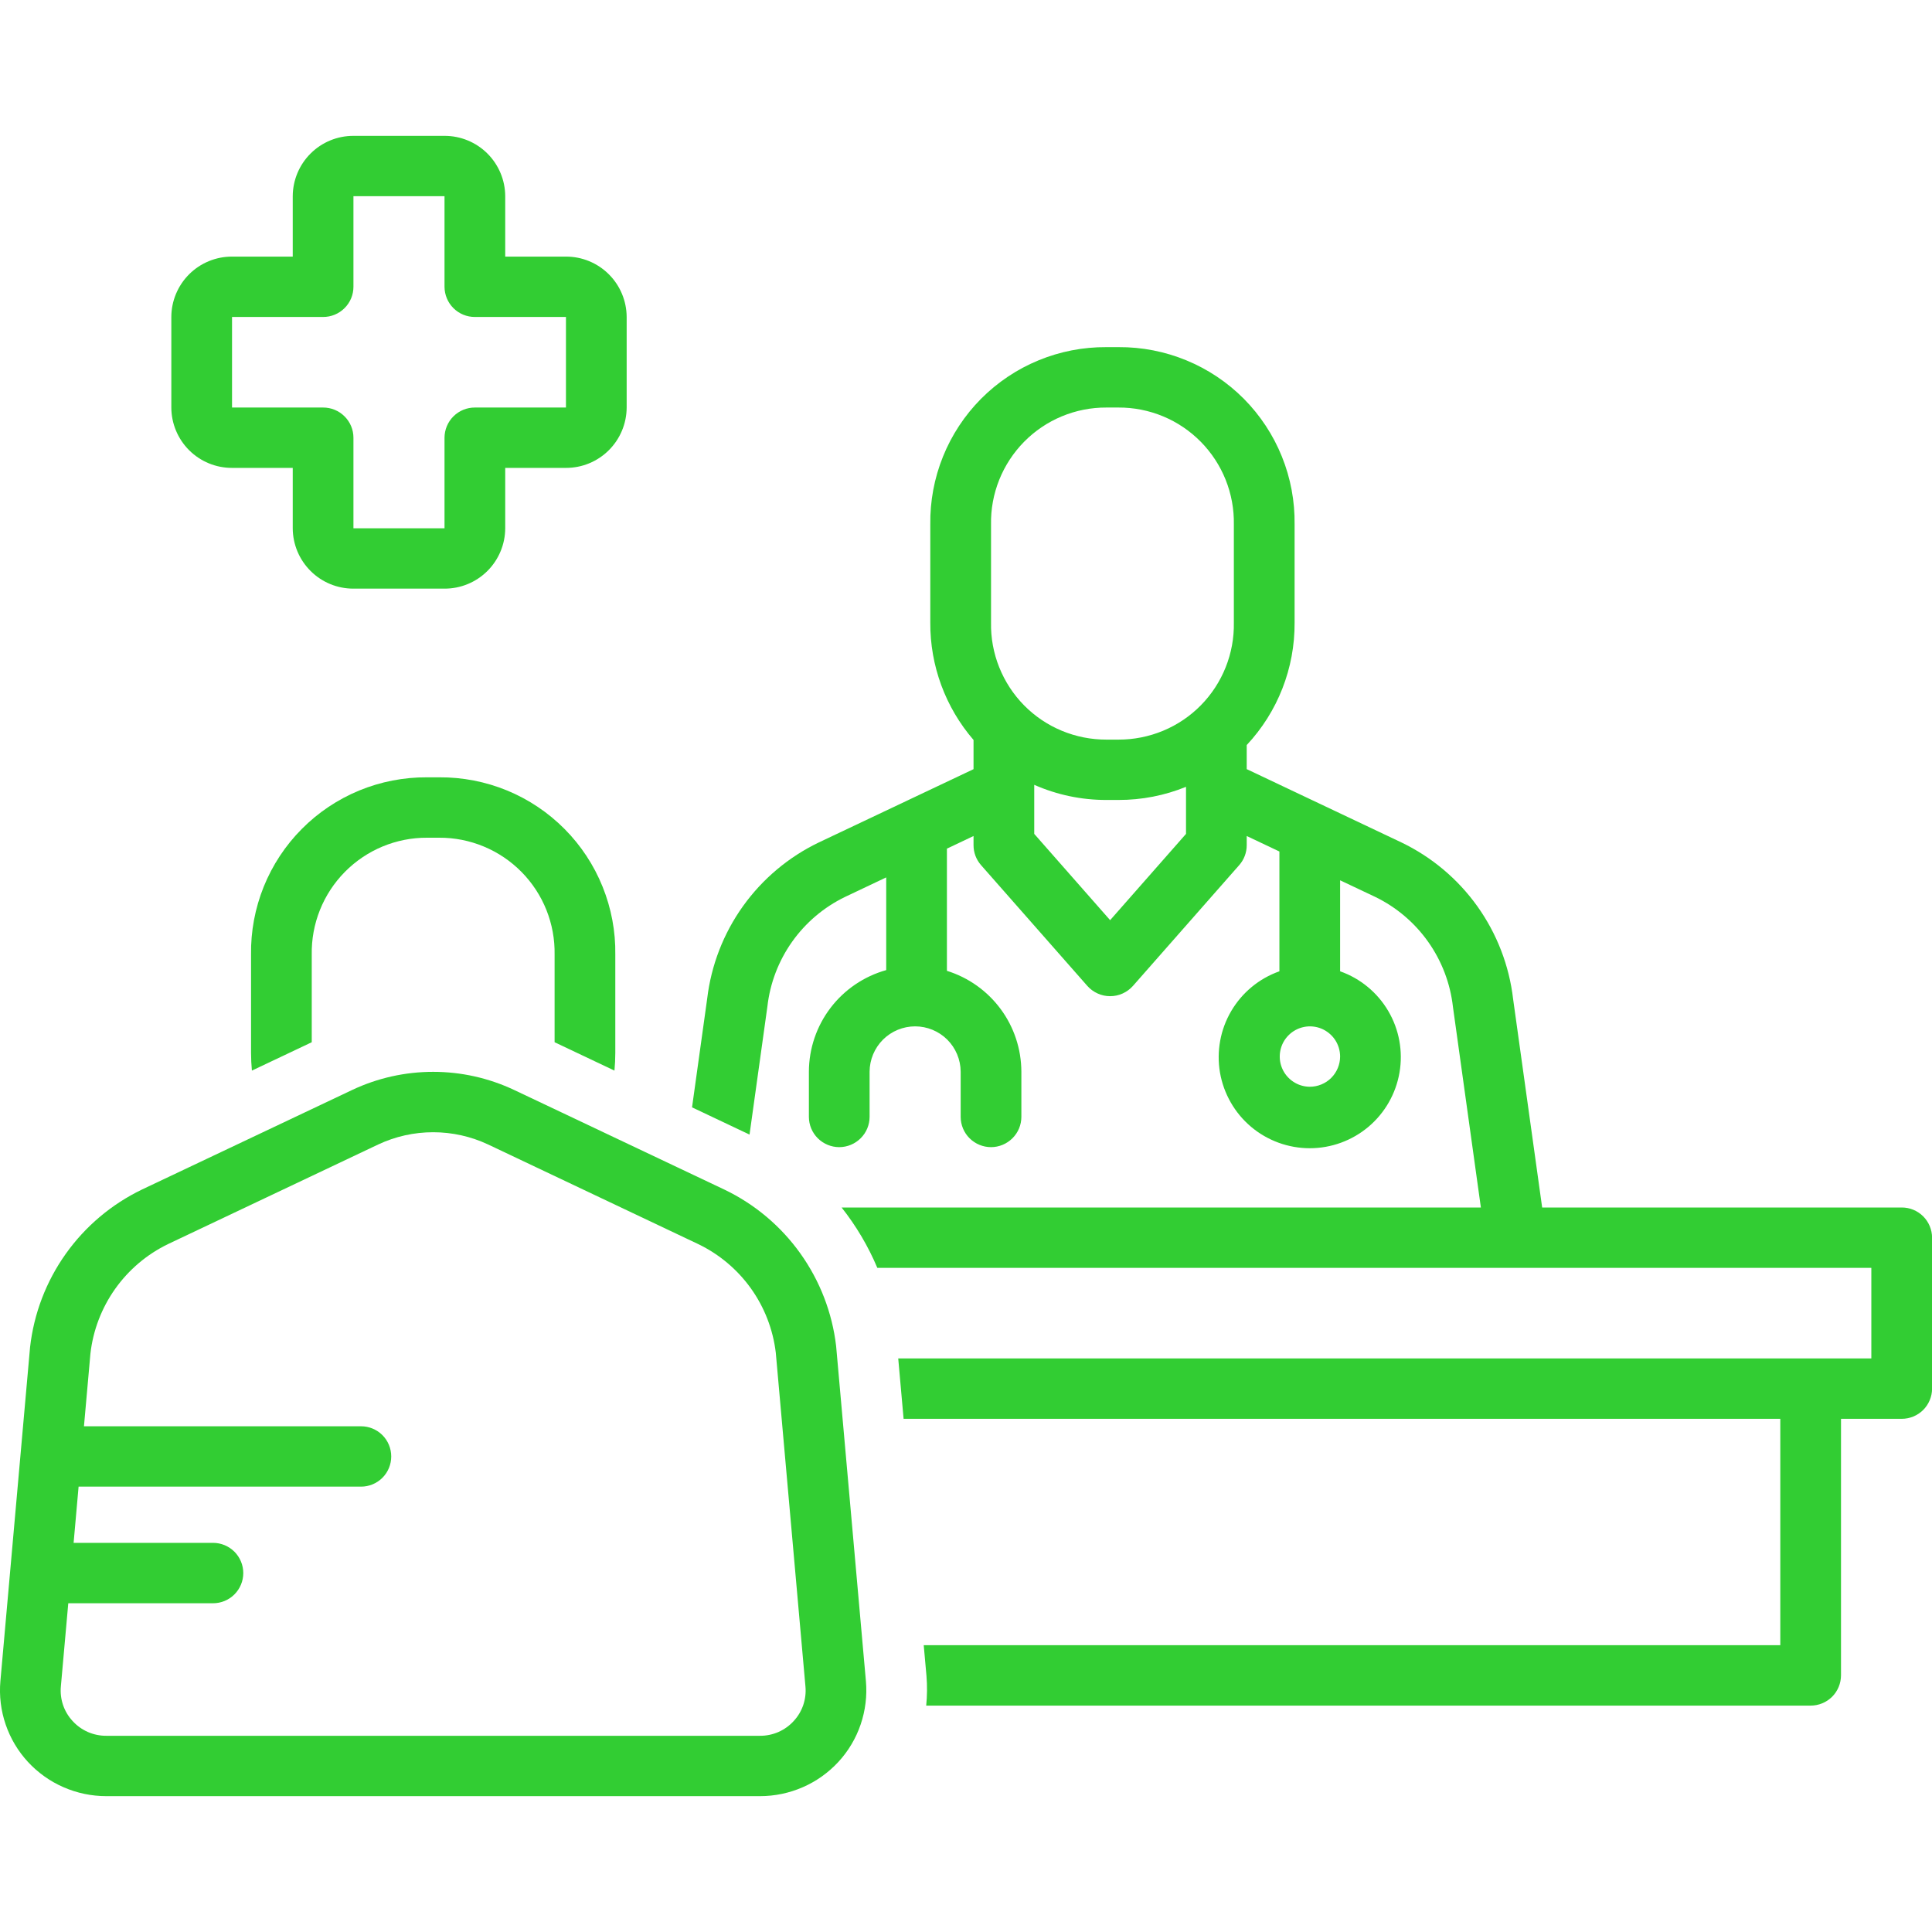<svg width="50" height="50" viewBox="0 0 50 50" fill="none" xmlns="http://www.w3.org/2000/svg">
<g clip-path="url(#clip0_133_3286)">
<path d="M15.902 27.707C15.916 27.556 15.924 27.402 15.924 27.246V24.707C15.933 24.105 15.821 23.507 15.595 22.948C15.37 22.389 15.035 21.881 14.611 21.454C14.186 21.026 13.681 20.688 13.124 20.458C12.567 20.229 11.97 20.113 11.367 20.117H11.053C10.451 20.113 9.854 20.229 9.297 20.458C8.74 20.688 8.234 21.026 7.81 21.454C7.385 21.881 7.051 22.389 6.825 22.948C6.6 23.507 6.488 24.105 6.497 24.707V27.246C6.497 27.402 6.505 27.556 6.519 27.707L8.068 26.973V24.707C8.061 24.311 8.133 23.918 8.28 23.55C8.427 23.182 8.646 22.848 8.924 22.566C9.202 22.284 9.534 22.06 9.899 21.908C10.265 21.756 10.657 21.678 11.053 21.68H11.367C11.763 21.678 12.156 21.756 12.521 21.908C12.887 22.06 13.219 22.284 13.497 22.566C13.775 22.848 13.994 23.182 14.141 23.55C14.288 23.918 14.36 24.311 14.353 24.707V26.973L15.902 27.707Z" fill="#32CD33"/>
<path d="M0.778 34.867L0.01 43.51C-0.023 43.888 0.023 44.269 0.146 44.628C0.268 44.987 0.464 45.317 0.721 45.596C0.98 45.876 1.293 46.1 1.642 46.252C1.991 46.405 2.368 46.484 2.749 46.484H19.671C20.052 46.484 20.428 46.405 20.778 46.252C21.127 46.1 21.44 45.876 21.699 45.596C21.956 45.317 22.152 44.987 22.274 44.628C22.396 44.269 22.443 43.888 22.41 43.51L21.639 34.837C21.538 33.972 21.219 33.148 20.713 32.439C20.208 31.731 19.531 31.162 18.746 30.786L14.543 28.794L13.301 28.206C12.646 27.898 11.933 27.739 11.21 27.739C10.487 27.739 9.773 27.898 9.119 28.206L3.674 30.785C2.886 31.165 2.206 31.739 1.7 32.452C1.193 33.166 0.876 33.997 0.778 34.867ZM8.554 30.204L9.788 29.619C10.233 29.41 10.718 29.302 11.21 29.302C11.701 29.302 12.187 29.41 12.632 29.619L18.07 32.197C18.614 32.459 19.082 32.853 19.433 33.343C19.784 33.834 20.005 34.405 20.077 35.004L20.845 43.647C20.86 43.809 20.84 43.972 20.788 44.127C20.735 44.281 20.651 44.422 20.54 44.541C20.43 44.662 20.295 44.758 20.146 44.824C19.996 44.889 19.834 44.923 19.671 44.922H2.749C2.586 44.923 2.424 44.889 2.274 44.824C2.125 44.758 1.99 44.662 1.88 44.541C1.769 44.422 1.685 44.281 1.632 44.127C1.58 43.972 1.56 43.809 1.575 43.647L1.767 41.492H5.514C5.721 41.492 5.92 41.41 6.067 41.263C6.213 41.117 6.296 40.918 6.296 40.711C6.296 40.503 6.213 40.305 6.067 40.158C5.92 40.012 5.721 39.929 5.514 39.929H1.905L2.034 38.474H9.344C9.551 38.474 9.75 38.392 9.897 38.245C10.043 38.099 10.125 37.9 10.125 37.693C10.125 37.486 10.043 37.287 9.897 37.141C9.75 36.994 9.551 36.912 9.344 36.912H2.173L2.34 35.033C2.408 34.429 2.629 33.852 2.98 33.356C3.332 32.86 3.803 32.461 4.35 32.196L8.554 30.204Z" fill="#32CD33"/>
<path d="M11.504 3.516H9.147C8.732 3.515 8.333 3.679 8.039 3.972C7.744 4.265 7.578 4.663 7.576 5.078V6.641H6.005C5.589 6.64 5.191 6.804 4.896 7.097C4.602 7.39 4.435 7.788 4.434 8.203V10.547C4.435 10.962 4.602 11.36 4.896 11.653C5.191 11.946 5.589 12.11 6.005 12.109H7.576V13.672C7.578 14.087 7.744 14.485 8.039 14.778C8.333 15.071 8.732 15.235 9.147 15.234H11.504C11.92 15.235 12.318 15.071 12.613 14.778C12.907 14.485 13.074 14.087 13.075 13.672V12.109H14.647C15.062 12.11 15.461 11.946 15.755 11.653C16.05 11.36 16.216 10.962 16.218 10.547V8.203C16.216 7.788 16.05 7.39 15.755 7.097C15.461 6.804 15.062 6.64 14.647 6.641H13.075V5.078C13.074 4.663 12.907 4.265 12.613 3.972C12.318 3.679 11.919 3.515 11.504 3.516ZM14.647 8.203V10.547H12.29C12.082 10.546 11.883 10.628 11.735 10.775C11.588 10.921 11.505 11.12 11.504 11.328V13.672H9.147V11.328C9.147 11.12 9.064 10.921 8.916 10.775C8.769 10.628 8.569 10.546 8.362 10.547H6.005V8.203H8.362C8.569 8.204 8.769 8.122 8.916 7.975C9.064 7.829 9.147 7.63 9.147 7.422V5.078H11.504V7.422C11.505 7.63 11.588 7.829 11.735 7.975C11.883 8.122 12.082 8.204 12.29 8.203H14.647Z" fill="#32CD33"/>
<path d="M49.216 31.25H39.911L39.159 25.853C39.058 24.988 38.739 24.163 38.234 23.455C37.728 22.747 37.051 22.178 36.266 21.801L32.265 19.905V19.282C33.069 18.424 33.512 17.289 33.504 16.113V13.574C33.512 12.972 33.401 12.374 33.175 11.815C32.95 11.257 32.615 10.749 32.191 10.321C31.766 9.894 31.261 9.555 30.704 9.326C30.147 9.096 29.549 8.98 28.947 8.984H28.633C28.03 8.98 27.433 9.096 26.876 9.326C26.319 9.555 25.814 9.894 25.389 10.321C24.965 10.749 24.63 11.257 24.405 11.815C24.179 12.374 24.068 12.972 24.076 13.574V16.113C24.069 17.227 24.467 18.306 25.195 19.15V19.906L21.194 21.801C20.411 22.177 19.735 22.744 19.229 23.451C18.723 24.158 18.405 24.981 18.302 25.844L17.91 28.658L19.398 29.363L19.86 26.049C19.928 25.445 20.149 24.868 20.5 24.372C20.852 23.876 21.323 23.477 21.87 23.212L22.935 22.707V25.106C22.361 25.267 21.855 25.61 21.494 26.084C21.132 26.559 20.936 27.138 20.934 27.734V28.906C20.935 29.114 21.018 29.313 21.165 29.459C21.313 29.605 21.512 29.688 21.719 29.688C21.927 29.688 22.126 29.605 22.273 29.459C22.421 29.313 22.504 29.114 22.505 28.906V27.734C22.507 27.423 22.632 27.125 22.852 26.905C23.073 26.686 23.372 26.562 23.683 26.562C23.995 26.562 24.294 26.686 24.515 26.905C24.735 27.125 24.86 27.423 24.862 27.734V28.906C24.863 29.114 24.946 29.313 25.093 29.459C25.241 29.605 25.44 29.688 25.648 29.688C25.855 29.688 26.054 29.605 26.201 29.459C26.349 29.313 26.432 29.114 26.433 28.906V27.734C26.431 27.151 26.244 26.583 25.897 26.114C25.55 25.645 25.063 25.298 24.506 25.125V21.963L25.195 21.636V21.875C25.195 22.064 25.264 22.247 25.389 22.389L28.139 25.514C28.213 25.598 28.304 25.665 28.406 25.711C28.508 25.758 28.618 25.781 28.73 25.781C28.842 25.781 28.953 25.758 29.055 25.711C29.157 25.665 29.247 25.598 29.322 25.514L32.071 22.389C32.196 22.247 32.265 22.064 32.265 21.875V21.636L33.111 22.037V25.137C32.587 25.322 32.145 25.687 31.864 26.166C31.582 26.646 31.48 27.209 31.573 27.757C31.668 28.305 31.952 28.802 32.377 29.161C32.802 29.519 33.34 29.716 33.897 29.716C34.453 29.716 34.991 29.519 35.416 29.161C35.841 28.802 36.125 28.305 36.219 27.757C36.313 27.209 36.211 26.646 35.929 26.166C35.648 25.687 35.206 25.322 34.682 25.137V22.782L35.591 23.212C36.139 23.478 36.611 23.879 36.962 24.376C37.314 24.874 37.534 25.452 37.602 26.058L38.325 31.25H21.781C22.158 31.727 22.469 32.252 22.705 32.812H48.43V35.156H23.246C23.273 35.459 23.316 35.943 23.385 36.719H46.074V42.578H23.906C23.929 42.834 23.952 43.099 23.977 43.372C23.998 43.628 23.996 43.885 23.97 44.141H46.859C47.067 44.141 47.266 44.059 47.414 43.913C47.561 43.766 47.644 43.567 47.645 43.359V36.719H49.216C49.424 36.719 49.623 36.637 49.771 36.491C49.918 36.344 50.001 36.145 50.002 35.938V32.031C50.001 31.823 49.918 31.624 49.771 31.478C49.623 31.331 49.424 31.249 49.216 31.25ZM30.694 21.581L28.73 23.814L26.766 21.581V20.311C27.354 20.571 27.99 20.704 28.633 20.703H28.947C29.546 20.704 30.139 20.589 30.694 20.363V21.581ZM31.932 16.113C31.939 16.509 31.867 16.903 31.72 17.27C31.573 17.638 31.354 17.973 31.076 18.255C30.798 18.537 30.467 18.76 30.101 18.912C29.735 19.064 29.343 19.142 28.947 19.141H28.633C28.237 19.142 27.845 19.064 27.479 18.912C27.113 18.76 26.782 18.537 26.504 18.255C26.226 17.973 26.007 17.638 25.86 17.27C25.713 16.903 25.64 16.509 25.648 16.113V13.574C25.64 13.178 25.713 12.785 25.86 12.417C26.007 12.05 26.226 11.715 26.504 11.433C26.782 11.151 27.113 10.927 27.479 10.775C27.845 10.623 28.237 10.545 28.633 10.547H28.947C29.343 10.545 29.735 10.623 30.101 10.775C30.467 10.927 30.798 11.151 31.076 11.433C31.354 11.715 31.573 12.05 31.72 12.417C31.867 12.785 31.939 13.178 31.932 13.574V16.113ZM33.897 28.125C33.742 28.124 33.592 28.078 33.464 27.991C33.336 27.905 33.236 27.782 33.178 27.64C33.119 27.497 33.105 27.34 33.135 27.189C33.166 27.037 33.24 26.899 33.35 26.79C33.459 26.681 33.599 26.607 33.75 26.577C33.901 26.547 34.058 26.563 34.201 26.622C34.343 26.682 34.465 26.782 34.551 26.91C34.636 27.038 34.682 27.189 34.682 27.344C34.681 27.552 34.598 27.75 34.451 27.897C34.304 28.043 34.104 28.125 33.897 28.125Z" fill="#32CD33"/>
</g>
<defs>
<clipPath id="clip0_133_3286">
<rect width="50" height="50" fill="white"/>
</clipPath>
</defs>
</svg>
